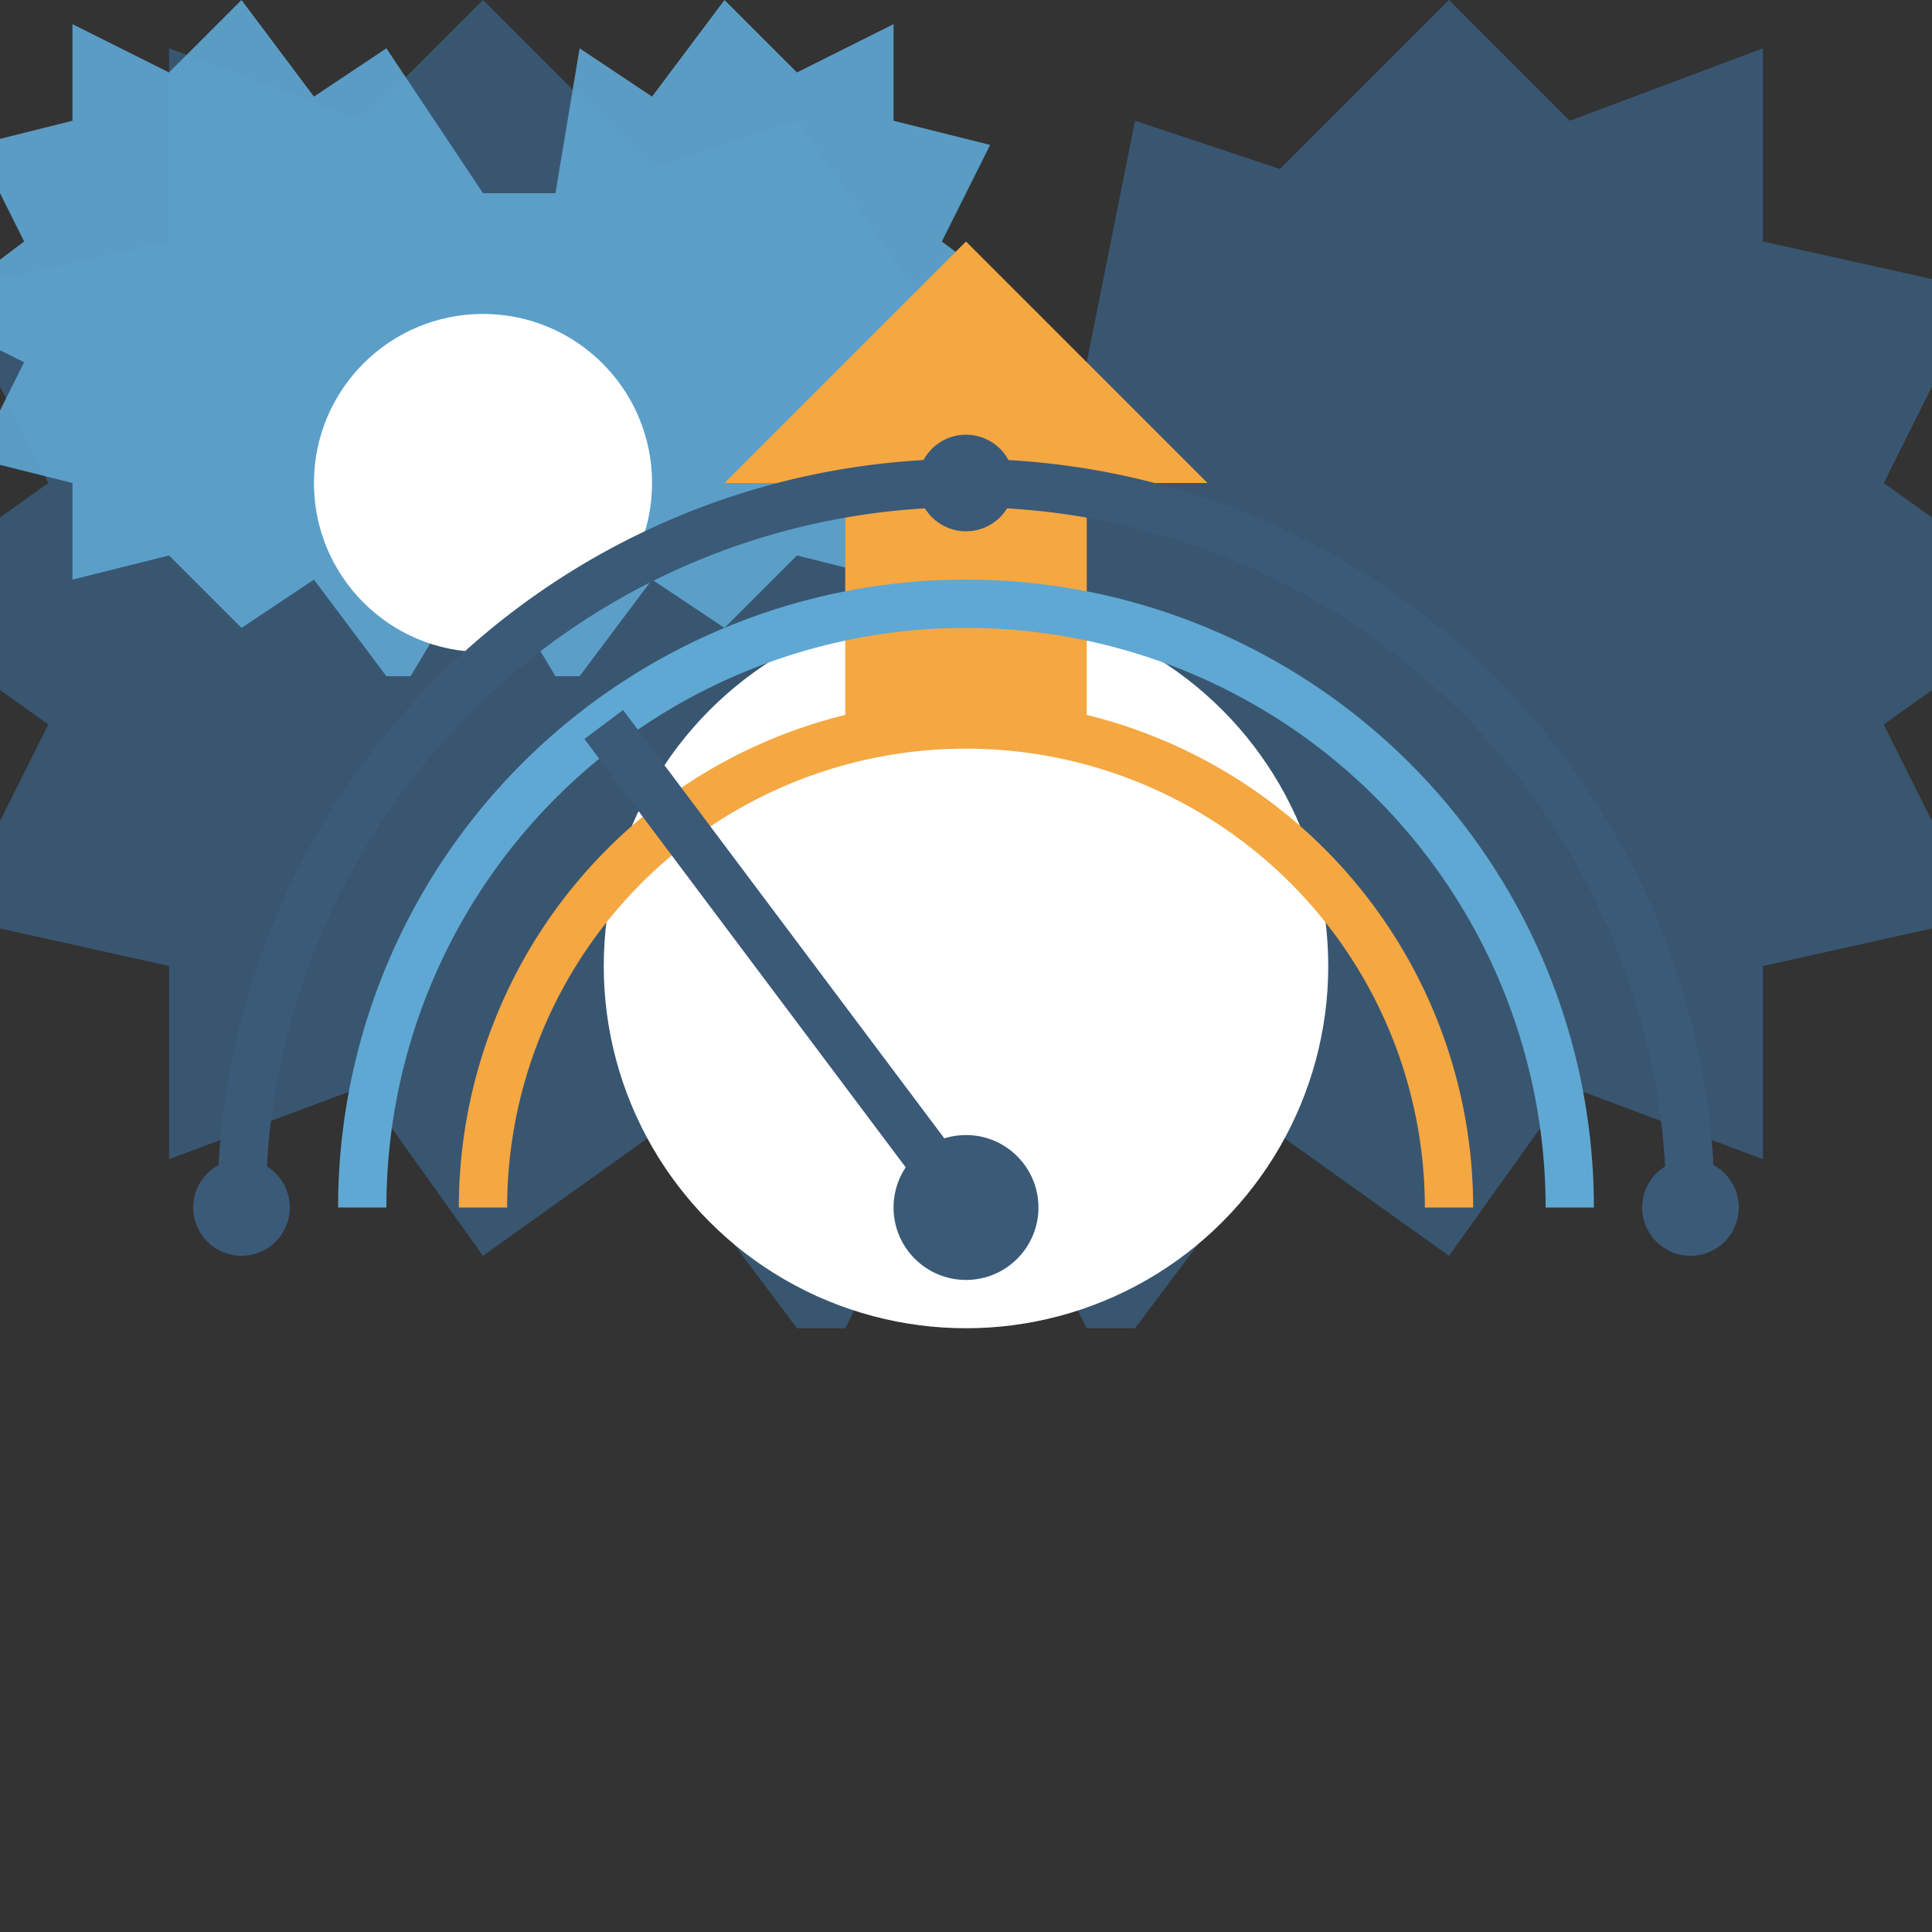 <svg width="80" height="80" viewBox="0 0 80 80" xmlns="http://www.w3.org/2000/svg">
  <rect x="0" y="0" width="80" height="80" fill="#333333" stroke="none"/>
  <!-- Optimization Icon -->
  <rect width="80" height="80" fill="transparent"/>
  
  <!-- Gears (Process Optimization) -->
  <g transform="translate(40, 40)">
    <!-- Main larger gear -->
    <path d="M0 -25 L5 -25 L7 -35 L13 -33 L20 -40 L25 -35 L33 -38 L33 -30 L42 -28 L38 -20 L45 -15 L38 -10 L42 -2 L33 0 L33 8 L25 5 L20 12 L13 7 L7 15 L5 15 L0 5 L-5 15 L-7 15 L-13 7 L-20 12 L-25 5 L-33 8 L-33 0 L-42 -2 L-38 -10 L-45 -15 L-38 -20 L-42 -28 L-33 -30 L-33 -38 L-25 -35 L-20 -40 L-13 -33 L-7 -35 Z" fill="#3a5a78" opacity="0.9"/>
    <circle cx="0" cy="0" r="15" fill="#ffffff"/>
    
    <!-- Smaller gear -->
    <g transform="translate(-20, -20)">
      <path d="M0 -12 L3 -12 L4 -18 L7 -16 L10 -20 L13 -17 L17 -19 L17 -15 L21 -14 L19 -10 L23 -7 L19 -5 L21 -1 L17 0 L17 4 L13 3 L10 6 L7 4 L4 8 L3 8 L0 3 L-3 8 L-4 8 L-7 4 L-10 6 L-13 3 L-17 4 L-17 0 L-21 -1 L-19 -5 L-23 -7 L-19 -10 L-21 -14 L-17 -15 L-17 -19 L-13 -17 L-10 -20 L-7 -16 L-4 -18 Z" fill="#5fa8d3" opacity="0.9"/>
      <circle cx="0" cy="0" r="7" fill="#ffffff"/>
    </g>
  </g>
  
  <!-- Upward Arrow (Improvement) -->
  <path d="M40 10 L50 20 L45 20 L45 30 L35 30 L35 20 L30 20 Z" fill="#f5a742"/>
  
  <!-- Efficiency Meter -->
  <path d="M10 50 A30 30 0 0 1 70 50" fill="none" stroke="#3a5a78" stroke-width="2"/>
  <path d="M15 50 A25 25 0 0 1 65 50" fill="none" stroke="#5fa8d3" stroke-width="2"/>
  <path d="M20 50 A20 20 0 0 1 60 50" fill="none" stroke="#f5a742" stroke-width="2"/>
  
  <!-- Gauge Needle -->
  <path d="M40 50 L25 30" stroke="#3a5a78" stroke-width="2"/>
  <circle cx="40" cy="50" r="3" fill="#3a5a78"/>
  
  <!-- Efficiency Indicators -->
  <circle cx="10" cy="50" r="2" fill="#3a5a78"/>
  <circle cx="70" cy="50" r="2" fill="#3a5a78"/>
  <circle cx="40" cy="20" r="2" fill="#3a5a78"/>
</svg>